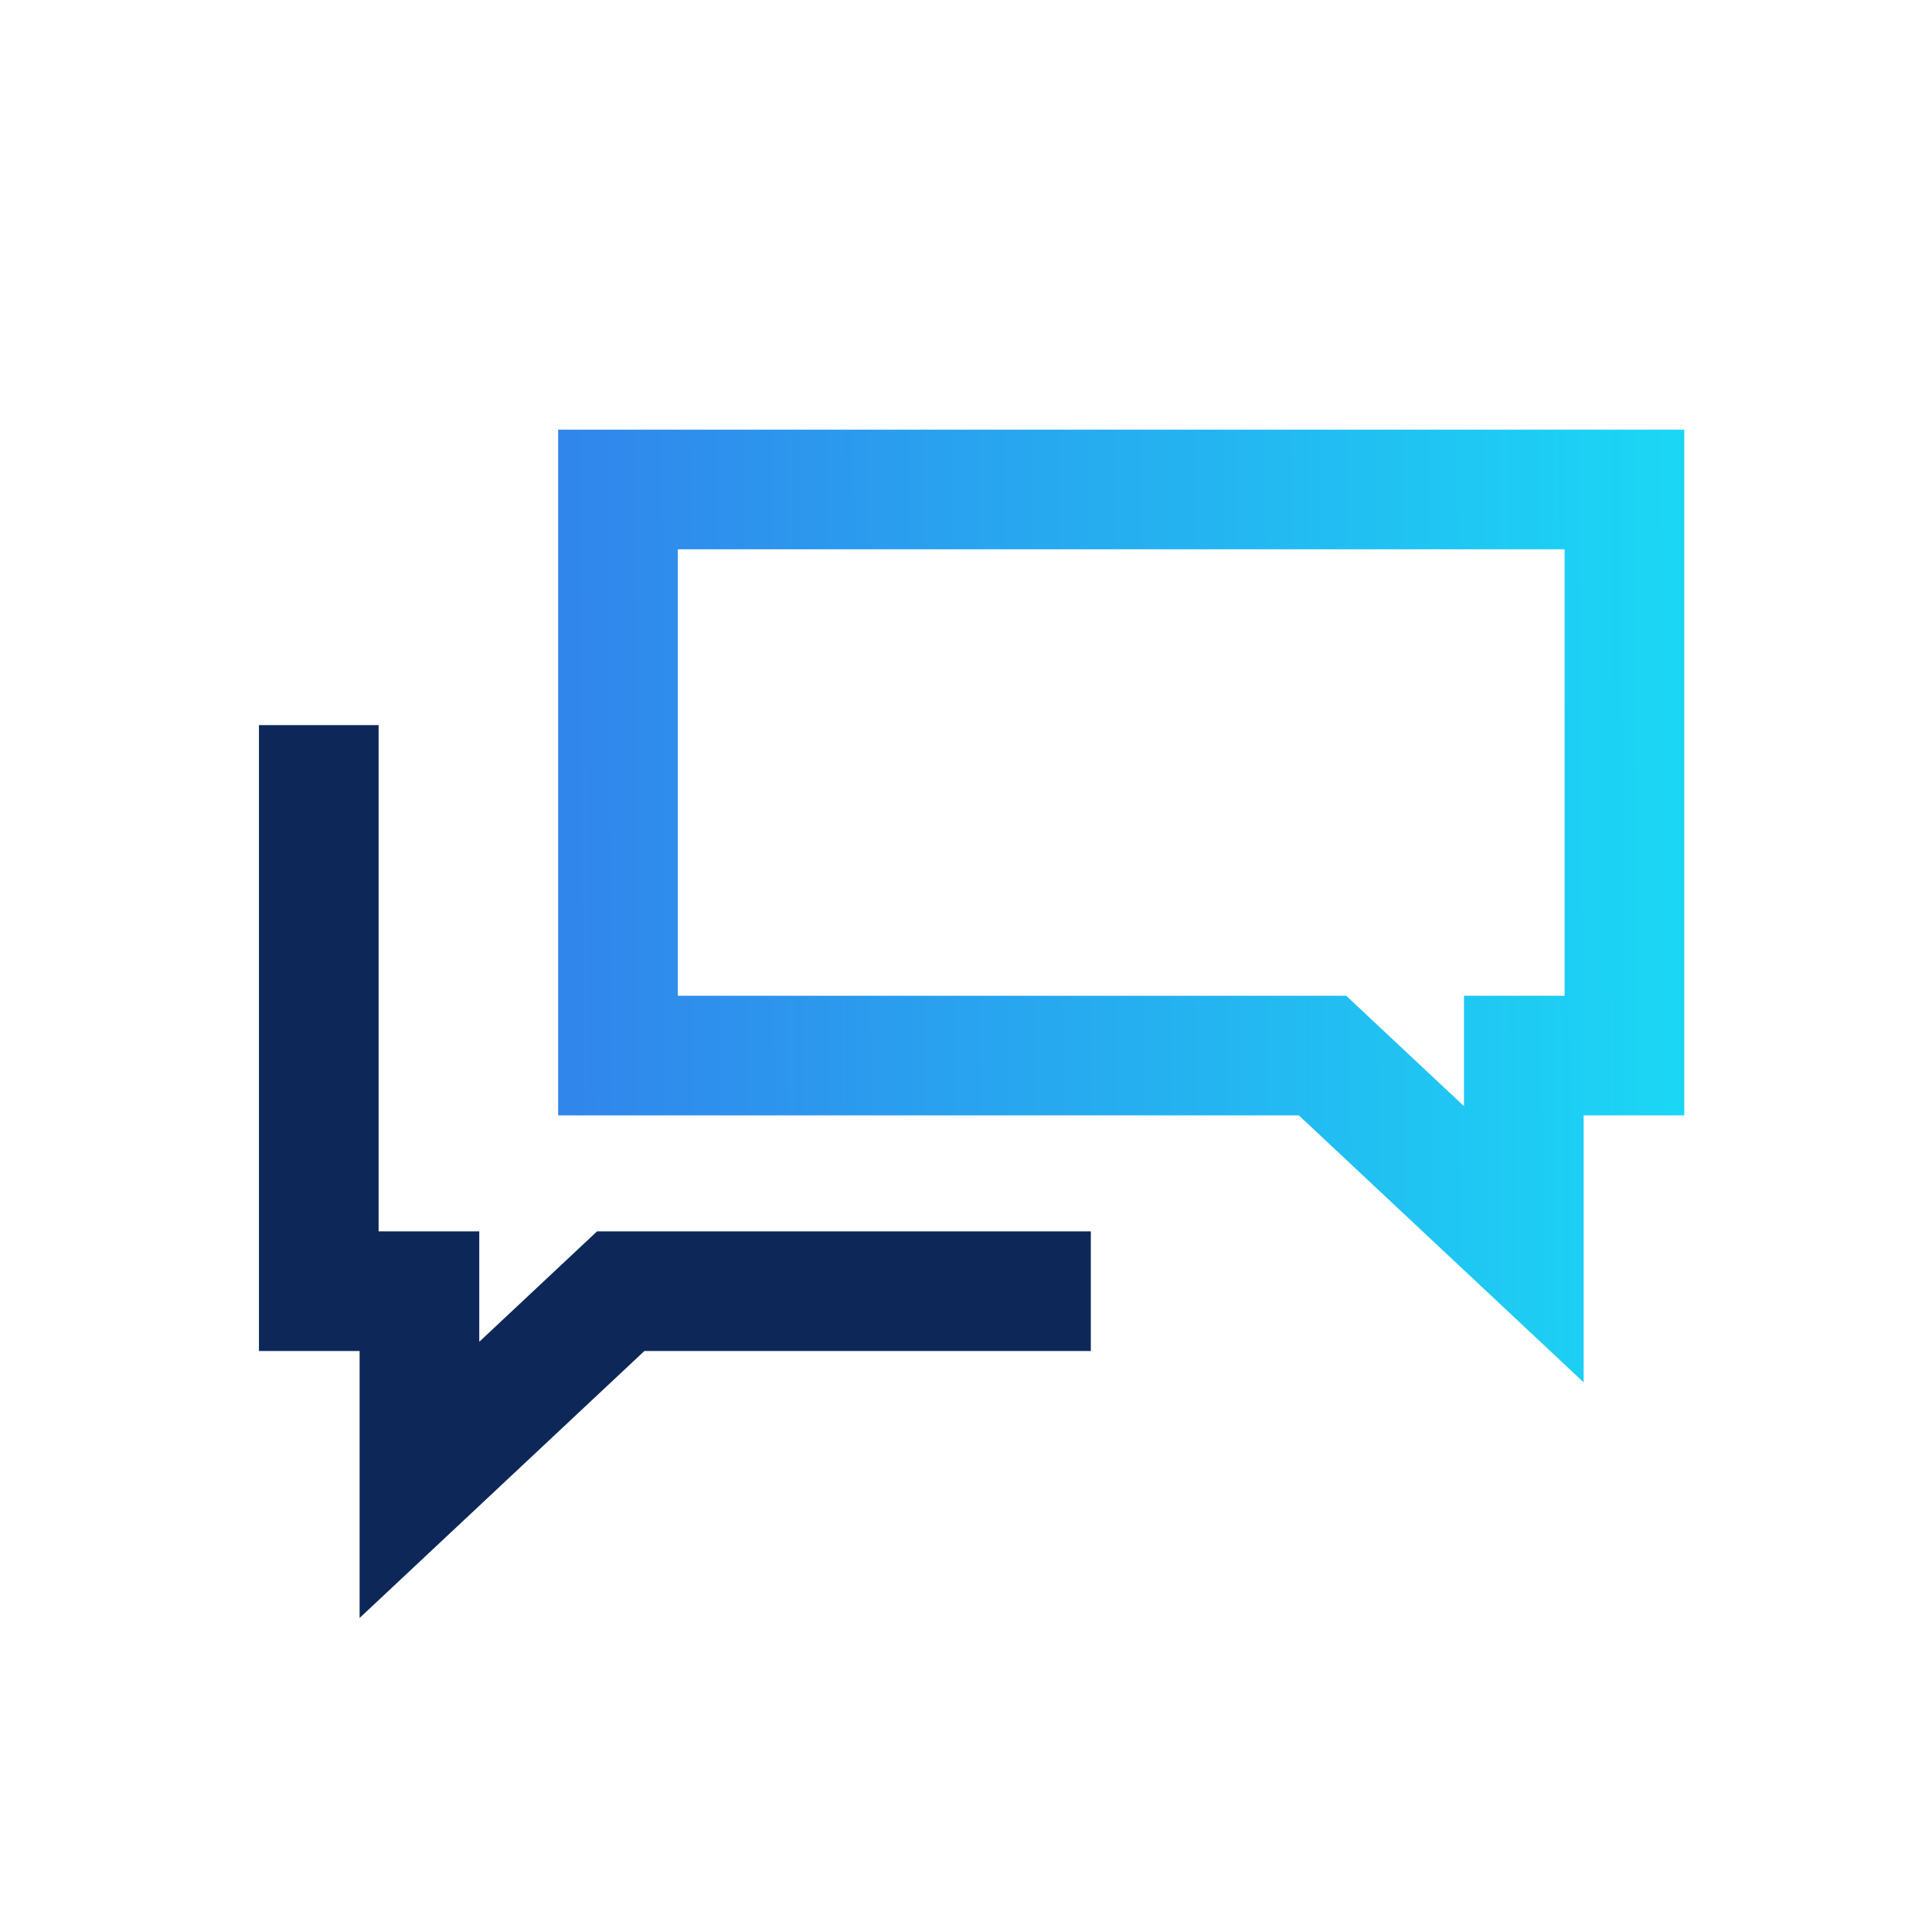 <svg width="111" height="110" viewBox="0 0 111 110" fill="none" xmlns="http://www.w3.org/2000/svg">
<path d="M35.505 60.653V28.126H93.33V60.653H87.548V71.495L75.983 60.653H35.505Z" stroke="url(#paint0_linear_13229_5330)" stroke-width="6.875"/>
<path d="M62.672 74.191H35.663L24.098 85.034V74.191H18.315V41.665" stroke="#0D2858" stroke-width="6.875"/>
<defs>
<linearGradient id="paint0_linear_13229_5330" x1="23.5" y1="28" x2="99.843" y2="27.641" gradientUnits="userSpaceOnUse">
<stop stop-color="#347AEA"/>
<stop offset="1" stop-color="#1ADBF5"/>
</linearGradient>
</defs>
</svg>
